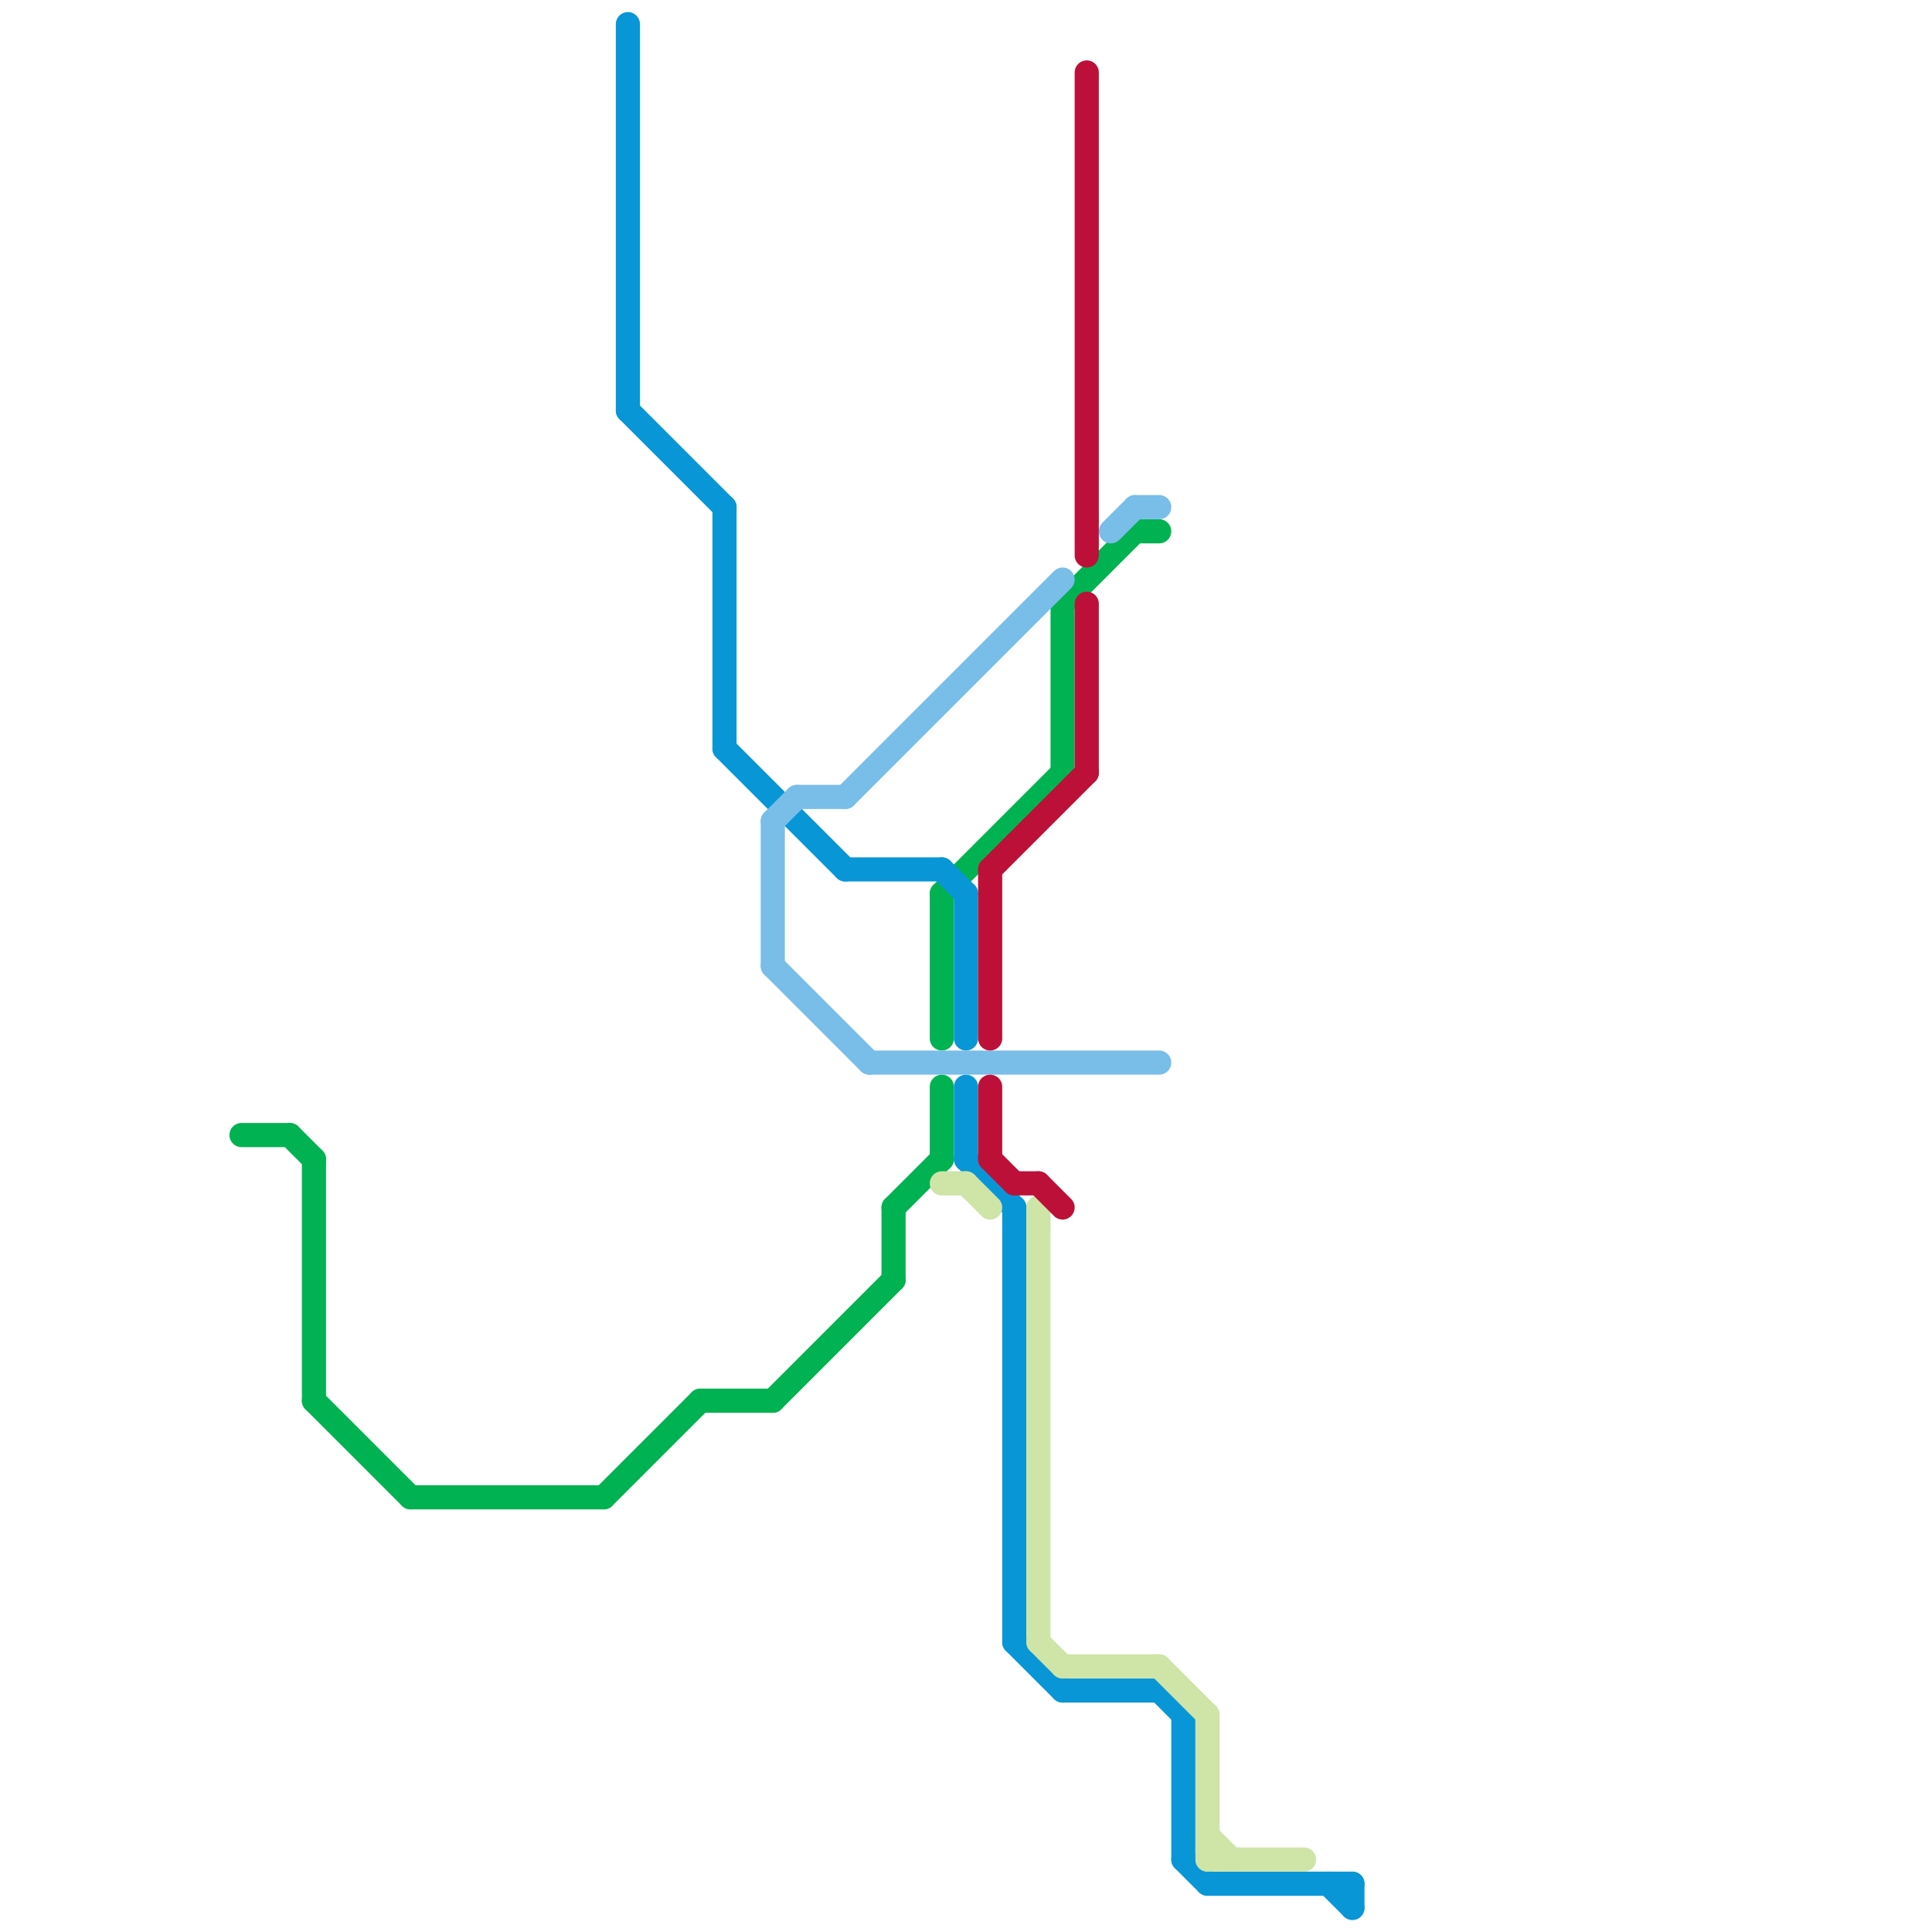 
<svg version="1.1" xmlns="http://www.w3.org/2000/svg" viewBox="0 0 80 80">
<style>text { font: 1px Helvetica; font-weight: 600; white-space: pre; dominant-baseline: central; } line { stroke-width: 1; fill: none; stroke-linecap: round; stroke-linejoin: round; } .c0 { stroke: #00b251 } .c1 { stroke: #0896d7 } .c2 { stroke: #79bde9 } .c3 { stroke: #cfe4a7 } .c4 { stroke: #bd1038 }</style><defs><g id="wm-xf"><circle r="1.2" fill="#000"/><circle r="0.9" fill="#fff"/><circle r="0.6" fill="#000"/><circle r="0.3" fill="#fff"/></g><g id="wm"><circle r="0.6" fill="#000"/><circle r="0.3" fill="#fff"/></g></defs><line class="c0" x1="44" y1="25" x2="47" y2="22"/><line class="c0" x1="39" y1="37" x2="44" y2="32"/><line class="c0" x1="37" y1="50" x2="37" y2="53"/><line class="c0" x1="25" y1="62" x2="29" y2="58"/><line class="c0" x1="37" y1="50" x2="39" y2="48"/><line class="c0" x1="13" y1="48" x2="13" y2="58"/><line class="c0" x1="44" y1="25" x2="44" y2="32"/><line class="c0" x1="29" y1="58" x2="32" y2="58"/><line class="c0" x1="12" y1="47" x2="13" y2="48"/><line class="c0" x1="39" y1="45" x2="39" y2="48"/><line class="c0" x1="17" y1="62" x2="25" y2="62"/><line class="c0" x1="39" y1="37" x2="39" y2="43"/><line class="c0" x1="47" y1="22" x2="48" y2="22"/><line class="c0" x1="32" y1="58" x2="37" y2="53"/><line class="c0" x1="10" y1="47" x2="12" y2="47"/><line class="c0" x1="13" y1="58" x2="17" y2="62"/><line class="c1" x1="50" y1="78" x2="56" y2="78"/><line class="c1" x1="40" y1="45" x2="40" y2="48"/><line class="c1" x1="30" y1="21" x2="30" y2="31"/><line class="c1" x1="42" y1="50" x2="42" y2="68"/><line class="c1" x1="40" y1="37" x2="40" y2="43"/><line class="c1" x1="48" y1="70" x2="49" y2="71"/><line class="c1" x1="49" y1="77" x2="50" y2="78"/><line class="c1" x1="35" y1="36" x2="39" y2="36"/><line class="c1" x1="49" y1="71" x2="49" y2="77"/><line class="c1" x1="26" y1="1" x2="26" y2="17"/><line class="c1" x1="55" y1="78" x2="56" y2="79"/><line class="c1" x1="56" y1="78" x2="56" y2="79"/><line class="c1" x1="30" y1="31" x2="35" y2="36"/><line class="c1" x1="44" y1="70" x2="48" y2="70"/><line class="c1" x1="39" y1="36" x2="40" y2="37"/><line class="c1" x1="42" y1="68" x2="44" y2="70"/><line class="c1" x1="40" y1="48" x2="42" y2="50"/><line class="c1" x1="26" y1="17" x2="30" y2="21"/><line class="c2" x1="32" y1="34" x2="32" y2="40"/><line class="c2" x1="35" y1="33" x2="44" y2="24"/><line class="c2" x1="36" y1="44" x2="48" y2="44"/><line class="c2" x1="47" y1="21" x2="48" y2="21"/><line class="c2" x1="32" y1="40" x2="36" y2="44"/><line class="c2" x1="32" y1="34" x2="33" y2="33"/><line class="c2" x1="46" y1="22" x2="47" y2="21"/><line class="c2" x1="33" y1="33" x2="35" y2="33"/><line class="c3" x1="43" y1="68" x2="44" y2="69"/><line class="c3" x1="50" y1="71" x2="50" y2="77"/><line class="c3" x1="39" y1="49" x2="40" y2="49"/><line class="c3" x1="48" y1="69" x2="50" y2="71"/><line class="c3" x1="50" y1="77" x2="54" y2="77"/><line class="c3" x1="50" y1="76" x2="51" y2="77"/><line class="c3" x1="43" y1="50" x2="43" y2="68"/><line class="c3" x1="40" y1="49" x2="41" y2="50"/><line class="c3" x1="44" y1="69" x2="48" y2="69"/><line class="c4" x1="43" y1="49" x2="44" y2="50"/><line class="c4" x1="41" y1="45" x2="41" y2="48"/><line class="c4" x1="41" y1="36" x2="45" y2="32"/><line class="c4" x1="41" y1="48" x2="42" y2="49"/><line class="c4" x1="45" y1="3" x2="45" y2="23"/><line class="c4" x1="42" y1="49" x2="43" y2="49"/><line class="c4" x1="41" y1="36" x2="41" y2="43"/><line class="c4" x1="45" y1="25" x2="45" y2="32"/>
</svg>
